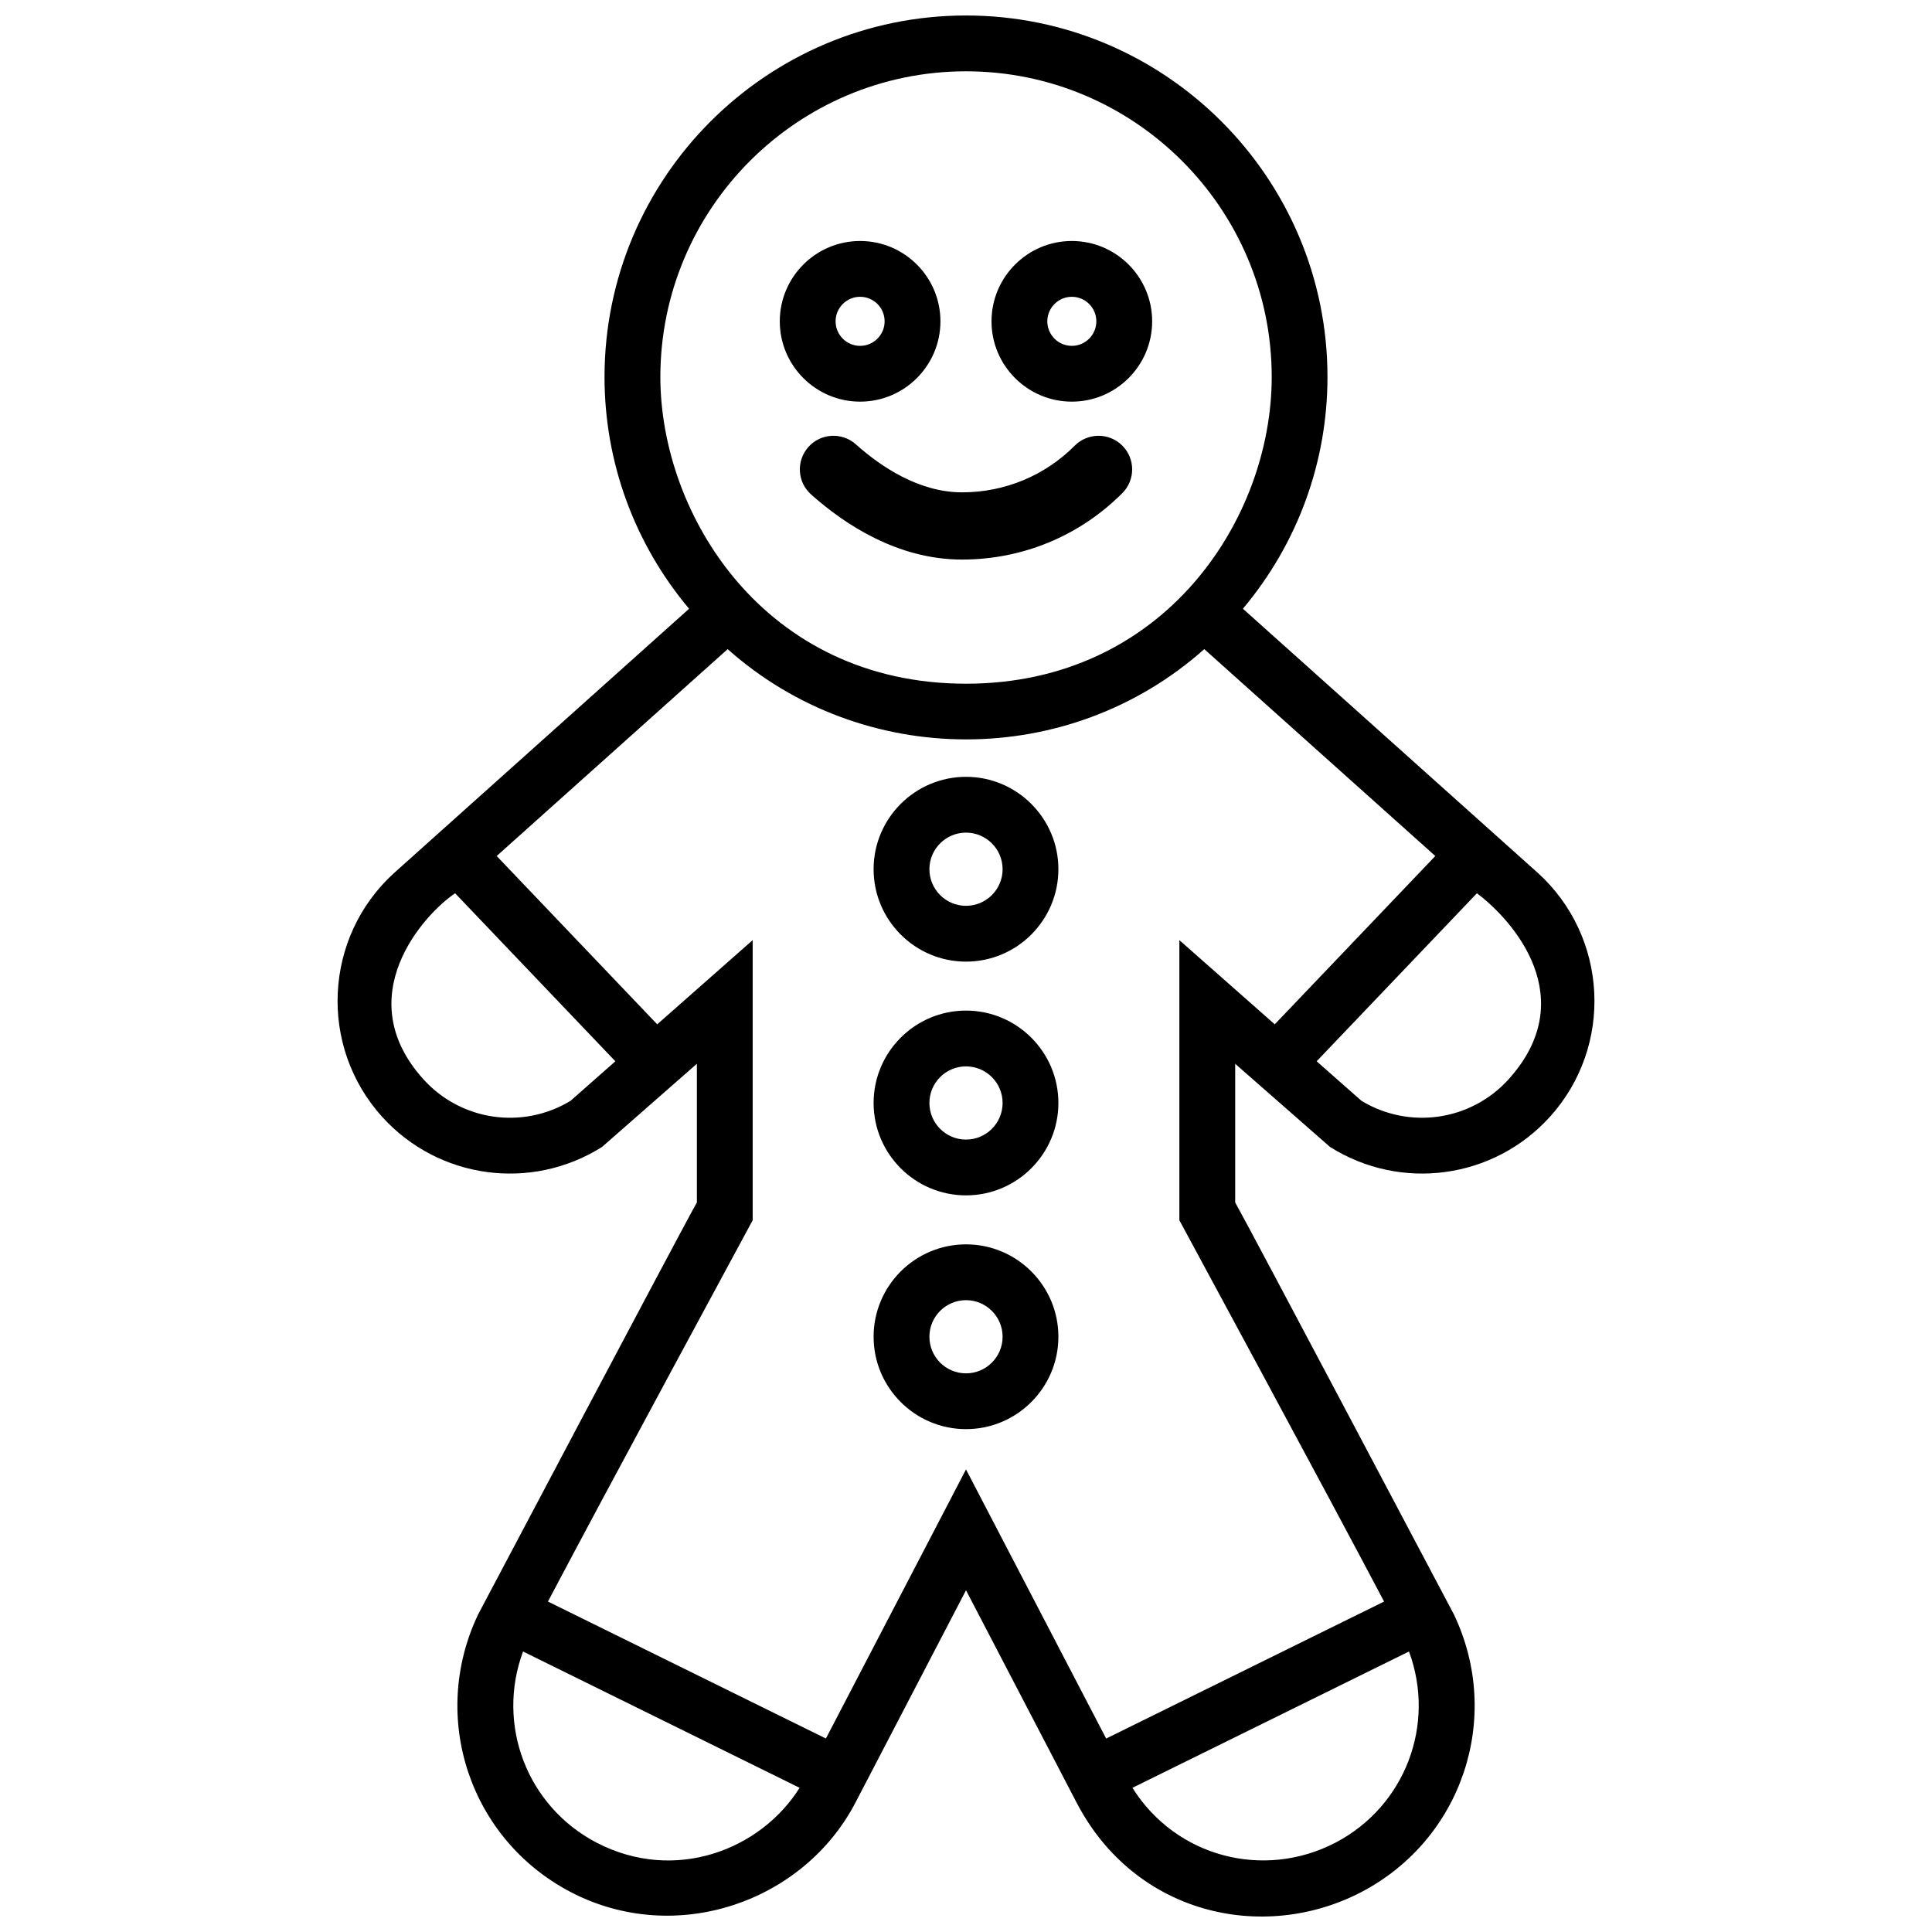 <?xml version="1.0" encoding="UTF-8"?>
<!-- Uploaded to: SVG Repo, www.svgrepo.com, Generator: SVG Repo Mixer Tools -->
<svg width="800px" height="800px" version="1.1" viewBox="144 144 512 512" xmlns="http://www.w3.org/2000/svg">
 <defs>
  <clipPath id="a">
   <path d="m233 148.09h334v503.81h-334z"/>
  </clipPath>
 </defs>
 <g clip-path="url(#a)">
  <path d="m371.94 250.44c11.738 0 21.285-9.551 21.285-21.289 0-11.738-9.547-21.285-21.285-21.285-11.738 0-21.289 9.551-21.289 21.285-0.004 11.73 9.551 21.289 21.289 21.289zm0-27.785c3.582 0 6.492 2.91 6.492 6.5 0 3.586-2.91 6.5-6.492 6.5-3.582 0-6.5-2.918-6.5-6.5 0-3.582 2.918-6.5 6.5-6.5zm56.109 27.785c11.738 0 21.285-9.551 21.285-21.289 0-11.738-9.547-21.285-21.285-21.285s-21.289 9.551-21.289 21.285c-0.004 11.73 9.551 21.289 21.289 21.289zm0-27.785c3.582 0 6.492 2.91 6.492 6.5 0 3.586-2.91 6.5-6.492 6.5s-6.5-2.918-6.5-6.5c0-3.582 2.918-6.5 6.5-6.5zm-57.246 39.09c6.504 5.82 16.668 12.73 28.137 12.73 11.305 0 21.922-4.387 29.883-12.375 3.481-3.481 9.133-3.481 12.594-0.012 3.488 3.473 3.488 9.113 0.016 12.594-11.336 11.355-26.426 17.609-42.492 17.609-17.086 0-31.176-9.383-39.992-17.254-3.68-3.266-3.988-8.906-0.715-12.582 3.269-3.664 8.891-3.977 12.57-0.711zm29.199 88.121c-13.504 0-24.488 10.984-24.488 24.48 0 13.508 10.988 24.496 24.488 24.496 13.504 0 24.484-10.988 24.484-24.496 0-13.496-10.984-24.48-24.484-24.48zm0 34.184c-5.352 0-9.699-4.352-9.699-9.703 0-5.344 4.352-9.691 9.699-9.691 5.344 0 9.699 4.348 9.699 9.691 0 5.352-4.348 9.703-9.699 9.703zm0 27.766c-13.504 0-24.488 10.984-24.488 24.484 0 13.504 10.988 24.484 24.488 24.484 13.504 0 24.484-10.988 24.484-24.484 0-13.508-10.984-24.484-24.484-24.484zm0 34.184c-5.352 0-9.699-4.352-9.699-9.699 0-5.356 4.352-9.699 9.699-9.699 5.344 0 9.699 4.344 9.699 9.699 0 5.348-4.348 9.699-9.699 9.699zm0 27.766c-13.504 0-24.488 10.984-24.488 24.48 0 13.508 10.988 24.488 24.488 24.488 13.504 0 24.484-10.988 24.484-24.488 0-13.504-10.984-24.48-24.484-24.48zm0 34.184c-5.352 0-9.699-4.348-9.699-9.703 0-5.344 4.352-9.691 9.699-9.691 5.344 0 9.699 4.348 9.699 9.691 0 5.356-4.348 9.703-9.699 9.703zm151.5-132.66-78.117-69.969c14.484-17.254 22.41-38.832 22.41-61.426 0.004-52.824-42.977-95.793-95.801-95.793-52.816 0-95.789 42.969-95.789 95.793 0 22.602 7.926 44.184 22.41 61.43l-78.145 69.996c-18.707 16.969-20.121 45.988-3.152 64.695 14.914 16.434 39.398 19.773 58.219 7.945l25.145-22.051v36.742c-3.402 5.93-57.984 109.21-57.984 109.21-12.984 27.316-2.172 59.641 24.637 73.602 27.816 14.426 61.676 2.594 75.398-23.816l29.27-56.211 29.277 56.215c15.445 29.73 49.41 37.293 75.414 23.805 26.789-13.957 37.609-46.281 24.621-73.59 0 0-54.562-103.23-57.977-109.2v-36.754l25.141 22.047c18.816 11.828 43.309 8.488 58.227-7.949 16.953-18.703 15.539-47.727-3.203-64.727zm-232.5-131.39c0-44.668 36.336-81.004 80.996-81.004 44.672 0 81.02 36.336 81.02 81.004 0 37.594-28.43 81.289-81.02 81.289-53.543-0.004-80.996-44.914-80.996-81.289zm-23.816 191.84c-12.676 7.652-28.957 5.316-38.914-5.656-19.824-21.855-0.051-43.715 8.34-49.359l42.465 44.527zm6.969 196.61c-18.586-9.684-26.703-31.387-19.543-50.688l73.293 36.125c-10.402 16.555-33.145 25.242-53.75 14.562zm195.71-0.004c-18.938 9.82-42.188 3.848-53.762-14.559l73.293-36.125c7.16 19.301-0.961 41.004-19.531 50.684zm-41.32-239.2v74.23s39.438 72.906 54.25 101.05l-73.652 36.305-37.141-71.32-37.129 71.312-73.66-36.297c14.727-27.977 54.254-101.05 54.254-101.05v-74.234l-25.297 22.312-42.543-44.605 61.211-54.824c35.684 31.766 90.348 32.023 126.31-0.004l61.223 54.828-42.547 44.605zm87.191 36.934c-9.965 10.973-26.238 13.312-38.918 5.656l-11.891-10.488 42.473-44.527c9.707 7.285 27.805 27.898 8.336 49.359z"/>
 </g>
</svg>